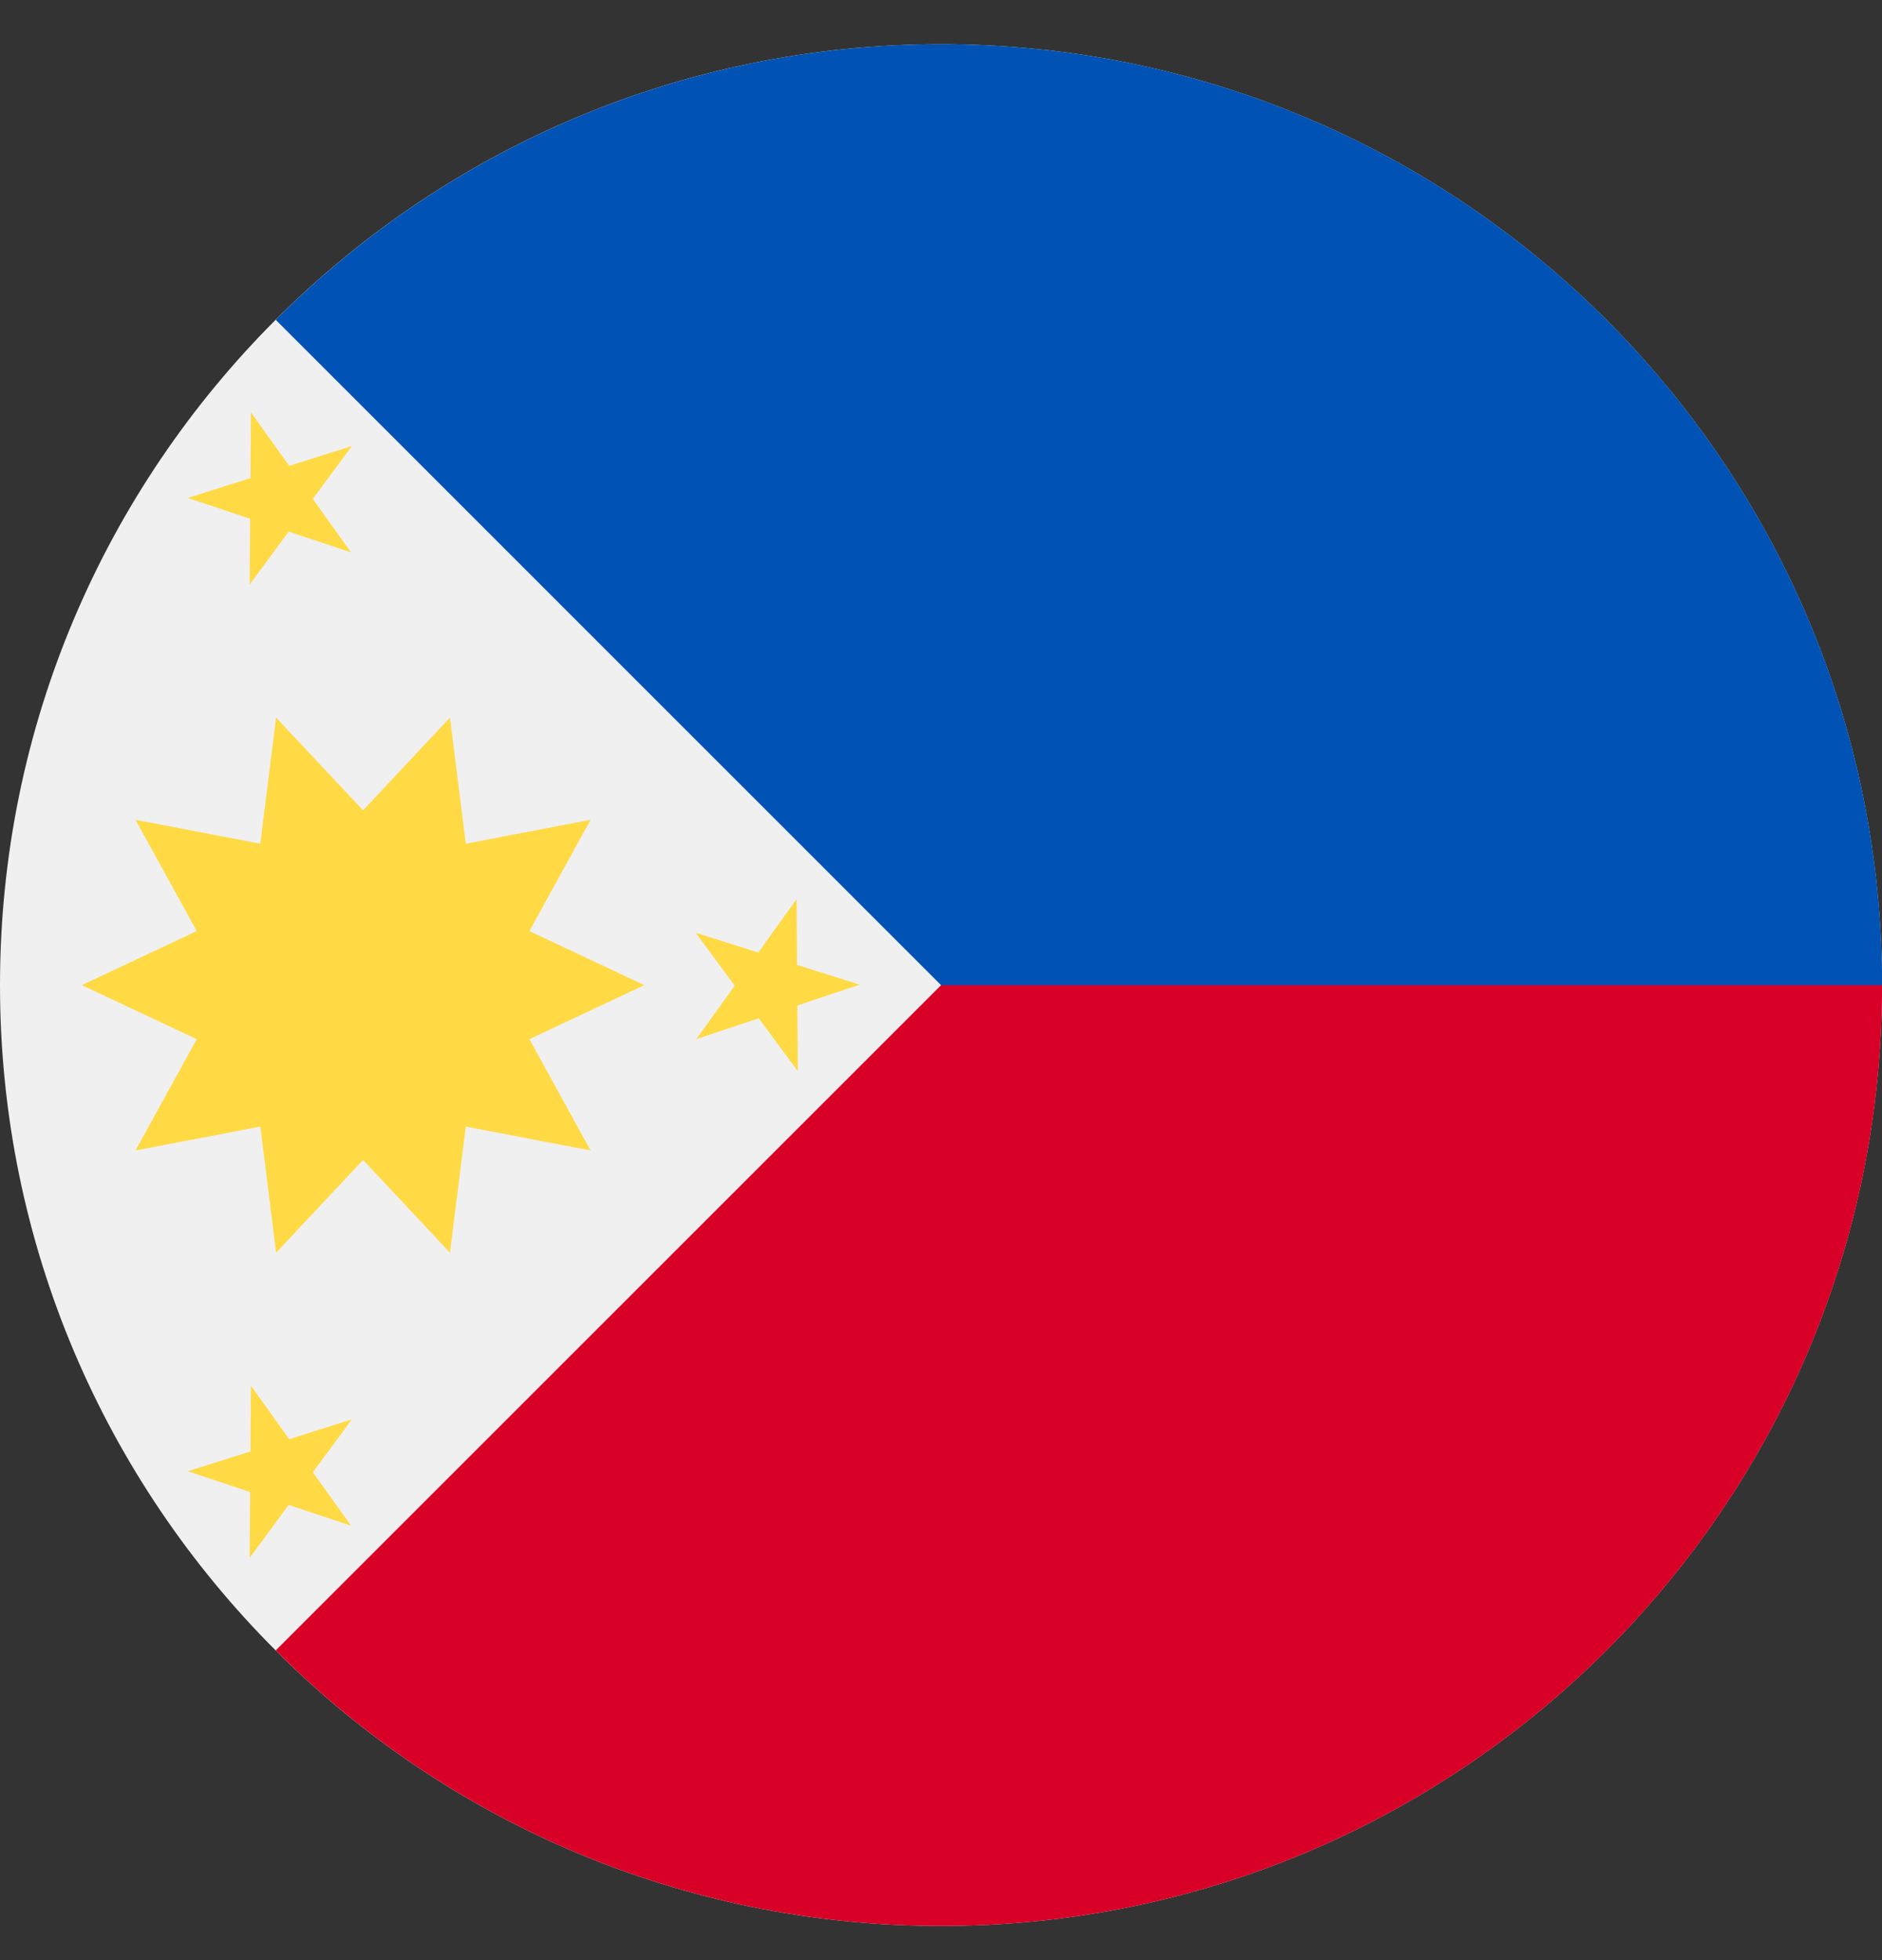 <svg width="24" height="25" viewBox="0 0 24 25" fill="none" xmlns="http://www.w3.org/2000/svg">
<rect x="0" y="0" width="24" height="25" fill="#333333" stroke="none"/>
<g clip-path="url(#clip0_2765_73182)">
<path d="M12 24.564C18.627 24.564 24 19.192 24 12.565C24 5.937 18.627 0.564 12 0.564C5.373 0.564 0 5.937 0 12.565C0 19.192 5.373 24.564 12 24.564Z" fill="#F0F0F0"/>
<path d="M12.001 0.564V12.565L3.516 21.05C5.687 23.221 8.687 24.564 12.001 24.564C18.628 24.564 24.001 19.192 24.001 12.565C24.001 5.937 12.001 0.564 12.001 0.564Z" fill="#D80027"/>
<path d="M12.001 0.564C8.687 0.564 5.687 1.908 3.516 4.079C6.46 7.023 7.505 8.069 12.001 12.565H24.001C24.001 5.937 18.628 0.564 12.001 0.564Z" fill="#0052B4"/>
<path d="M8.216 12.565L6.751 11.875L7.531 10.456L5.94 10.761L5.738 9.153L4.63 10.335L3.521 9.153L3.319 10.761L1.728 10.456L2.509 11.875L1.043 12.565L2.509 13.254L1.728 14.673L3.32 14.369L3.521 15.977L4.63 14.794L5.738 15.977L5.94 14.369L7.531 14.673L6.751 13.254L8.216 12.565Z" fill="#FFDA44"/>
<path d="M3.2 5.26L3.688 5.942L4.487 5.689L3.989 6.363L4.476 7.045L3.681 6.78L3.184 7.455L3.19 6.616L2.395 6.351L3.194 6.098L3.2 5.26Z" fill="#FFDA44"/>
<path d="M3.2 17.674L3.688 18.356L4.487 18.103L3.989 18.777L4.476 19.459L3.681 19.194L3.184 19.869L3.19 19.03L2.395 18.765L3.194 18.512L3.2 17.674Z" fill="#FFDA44"/>
<path d="M10.158 11.468L9.67 12.149L8.871 11.896L9.369 12.571L8.881 13.252L9.676 12.988L10.174 13.662L10.168 12.824L10.963 12.559L10.164 12.306L10.158 11.468Z" fill="#FFDA44"/>
</g>
<defs>
<clipPath id="clip0_2765_73182">
<rect width="24" height="24" fill="white" transform="translate(0 0.564)"/>
</clipPath>
</defs>
</svg>
